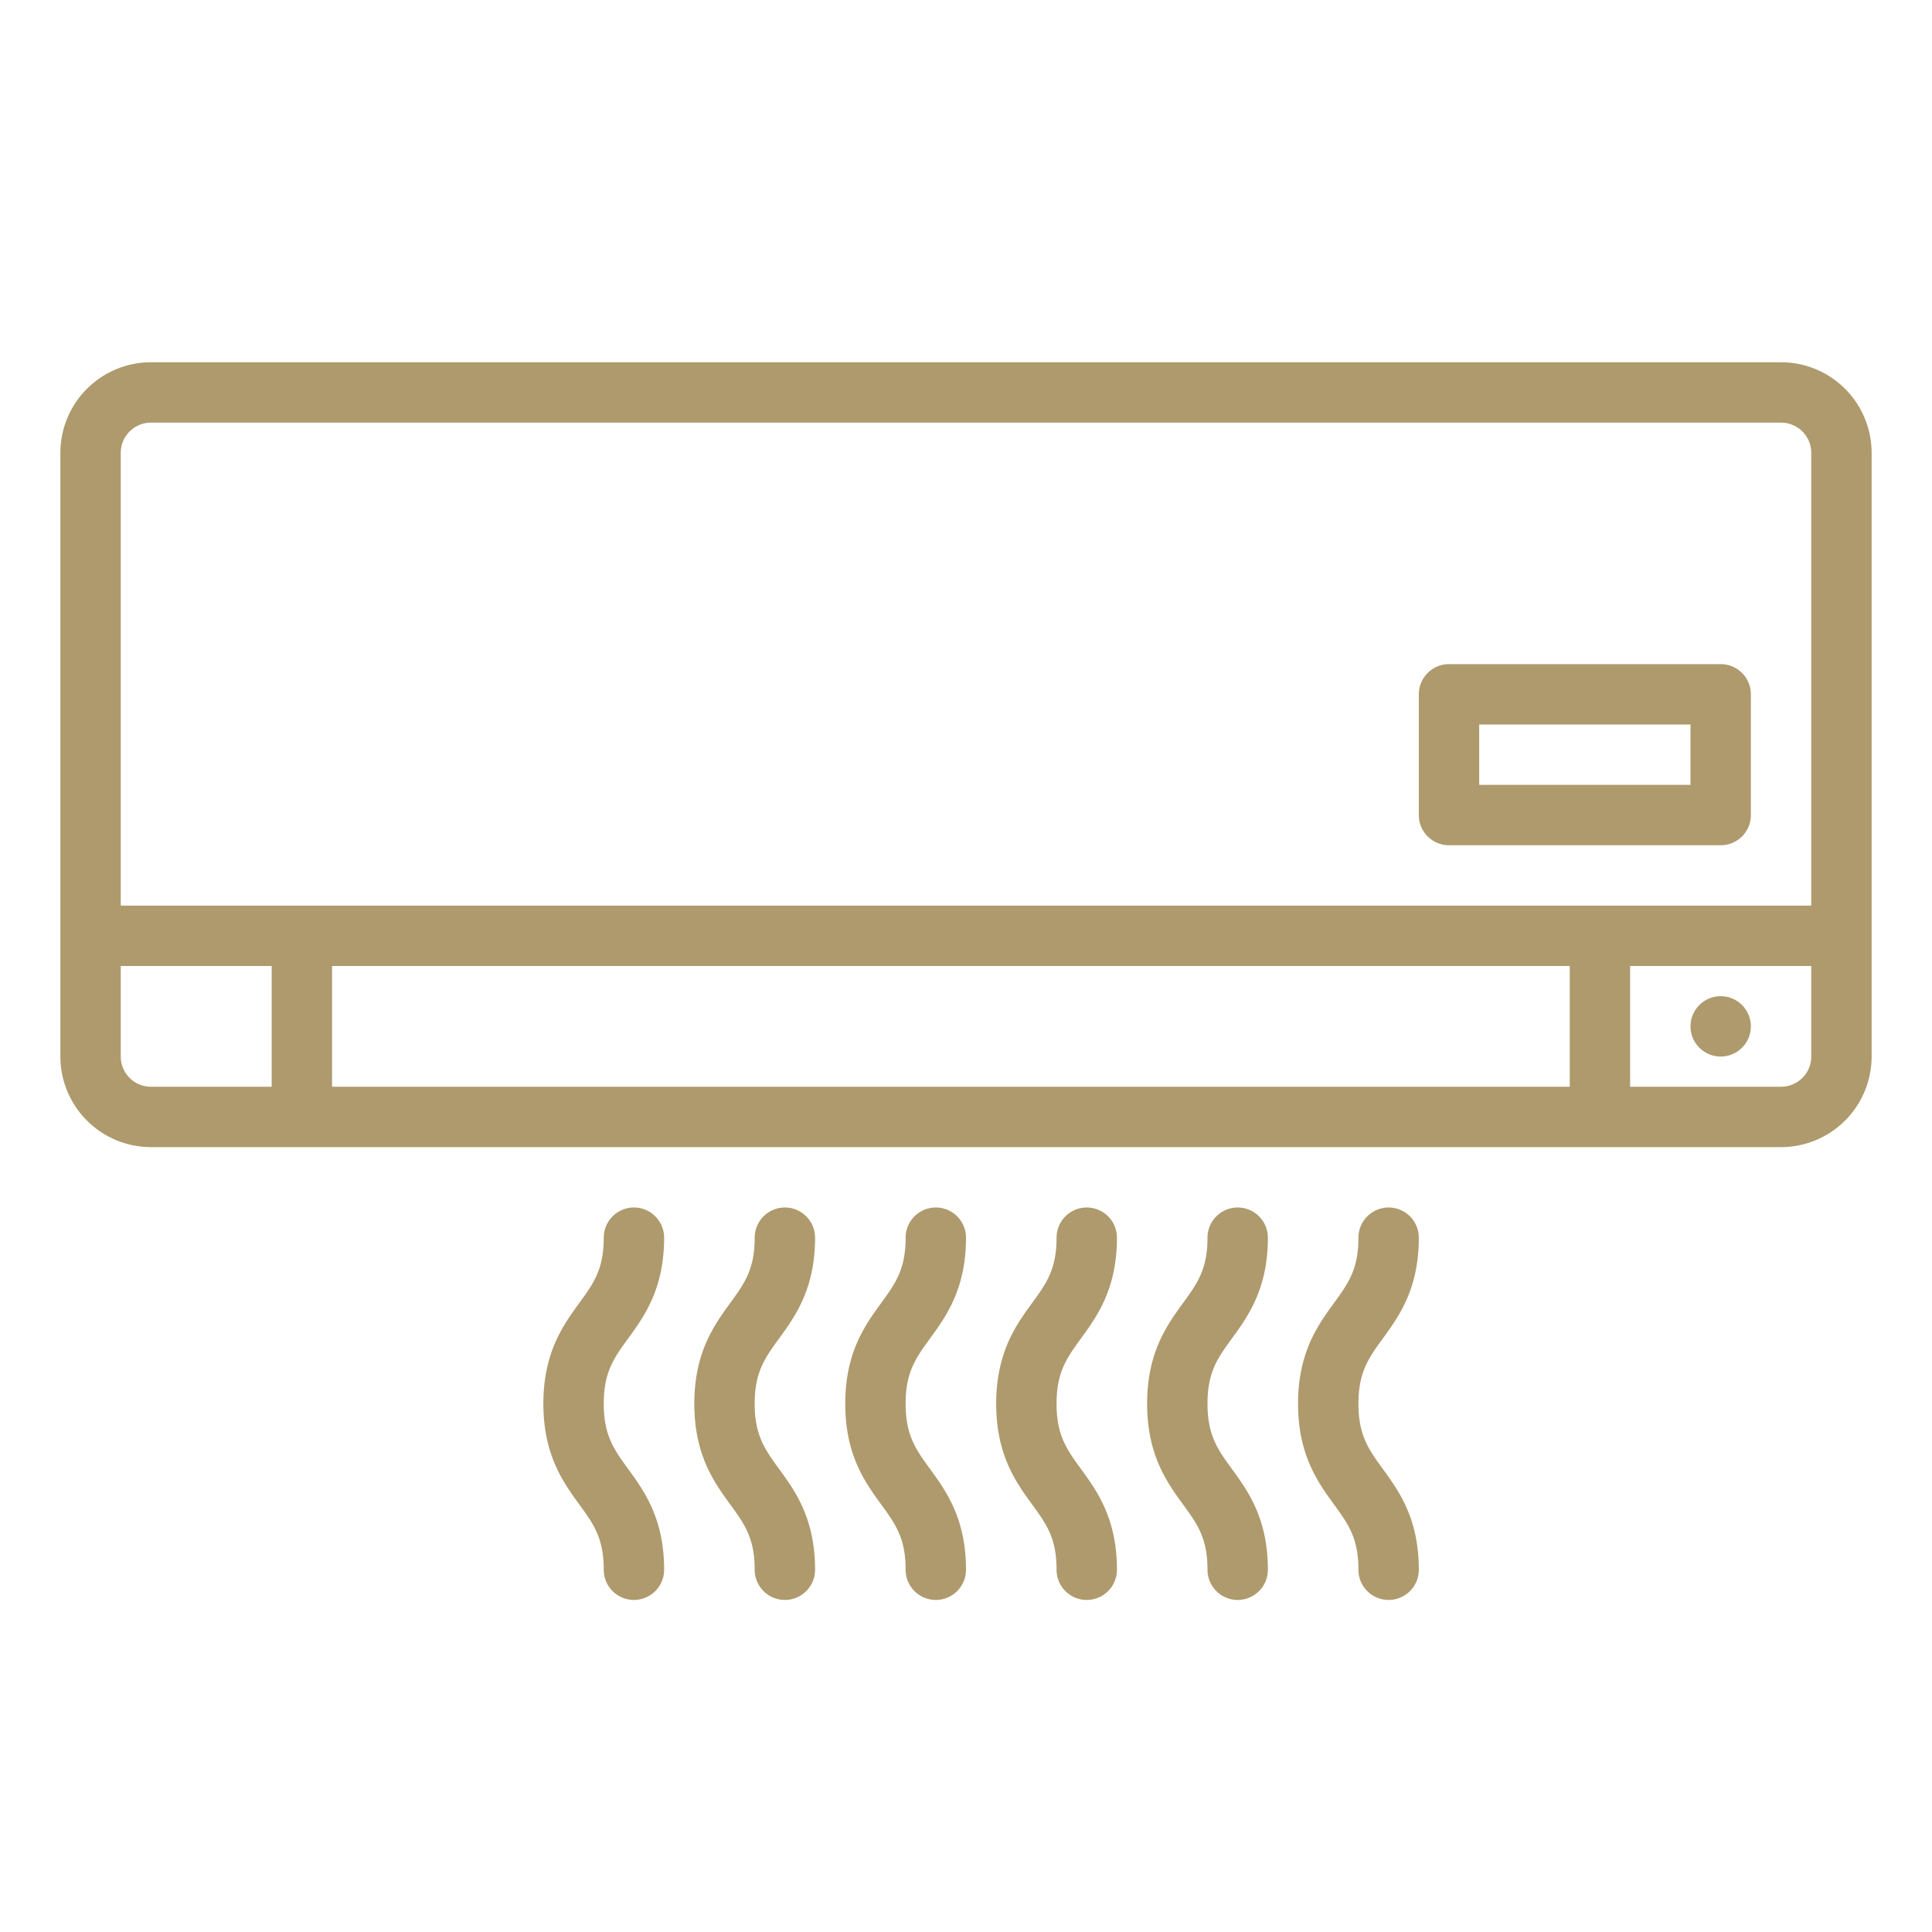 <svg xmlns="http://www.w3.org/2000/svg" viewBox="0 0 512 512"><path fill="#ae9a6c" d="M472,96H40a24.027,24.027,0,0,0-24,24V280a24.027,24.027,0,0,0,24,24H472a24.027,24.027,0,0,0,24-24V120A24.027,24.027,0,0,0,472,96ZM72,288H40a8.008,8.008,0,0,1-8-8V256H72Zm344,0H88V256H416Zm64-8a8.008,8.008,0,0,1-8,8H432V256h48Zm0-40H32V120a8.008,8.008,0,0,1,8-8H472a8.008,8.008,0,0,1,8,8Z"/><circle fill="#ae9a6c" cx="456" cy="272" r="8"/><path fill="#ae9a6c" d="M456,176H384a8,8,0,0,0-8,8v32a8,8,0,0,0,8,8h72a8,8,0,0,0,8-8V184A8,8,0,0,0,456,176Zm-8,32H392V192h56Z"/><path fill="#ae9a6c" d="M216,328a8,8,0,0,0-16,0c0,8.4-2.711,12.129-6.469,17.293C189.281,351.133,184,358.4,184,372s5.281,20.867,9.531,26.707C197.289,403.871,200,407.6,200,416a8,8,0,0,0,16,0c0-13.6-5.281-20.867-9.531-26.707C202.711,384.129,200,380.4,200,372s2.711-12.129,6.469-17.293C210.719,348.867,216,341.6,216,328Z"/><path fill="#ae9a6c" d="M256,328a8,8,0,0,0-16,0c0,8.4-2.711,12.129-6.469,17.293C229.281,351.133,224,358.4,224,372s5.281,20.867,9.531,26.707C237.289,403.871,240,407.6,240,416a8,8,0,0,0,16,0c0-13.6-5.281-20.867-9.531-26.707C242.711,384.129,240,380.4,240,372s2.711-12.129,6.469-17.293C250.719,348.867,256,341.6,256,328Z"/><path fill="#ae9a6c" d="M176,328a8,8,0,0,0-16,0c0,8.4-2.711,12.129-6.469,17.293C149.281,351.133,144,358.4,144,372s5.281,20.867,9.531,26.707C157.289,403.871,160,407.6,160,416a8,8,0,0,0,16,0c0-13.6-5.281-20.867-9.531-26.707C162.711,384.129,160,380.4,160,372s2.711-12.129,6.469-17.293C170.719,348.867,176,341.6,176,328Z"/><path fill="#ae9a6c" d="M336,328a8,8,0,0,0-16,0c0,8.4-2.711,12.129-6.469,17.293C309.281,351.133,304,358.4,304,372s5.281,20.867,9.531,26.707C317.289,403.871,320,407.6,320,416a8,8,0,0,0,16,0c0-13.6-5.281-20.867-9.531-26.707C322.711,384.129,320,380.4,320,372s2.711-12.129,6.469-17.293C330.719,348.867,336,341.6,336,328Z"/><path fill="#ae9a6c" d="M376,328a8,8,0,0,0-16,0c0,8.4-2.711,12.129-6.469,17.293C349.281,351.133,344,358.4,344,372s5.281,20.867,9.531,26.707C357.289,403.871,360,407.6,360,416a8,8,0,0,0,16,0c0-13.6-5.281-20.867-9.531-26.707C362.711,384.129,360,380.4,360,372s2.711-12.129,6.469-17.293C370.719,348.867,376,341.6,376,328Z"/><path fill="#ae9a6c" d="M296,328a8,8,0,0,0-16,0c0,8.4-2.711,12.129-6.469,17.293C269.281,351.133,264,358.4,264,372s5.281,20.867,9.531,26.707C277.289,403.871,280,407.6,280,416a8,8,0,0,0,16,0c0-13.6-5.281-20.867-9.531-26.707C282.711,384.129,280,380.4,280,372s2.711-12.129,6.469-17.293C290.719,348.867,296,341.6,296,328Z"/></svg>
